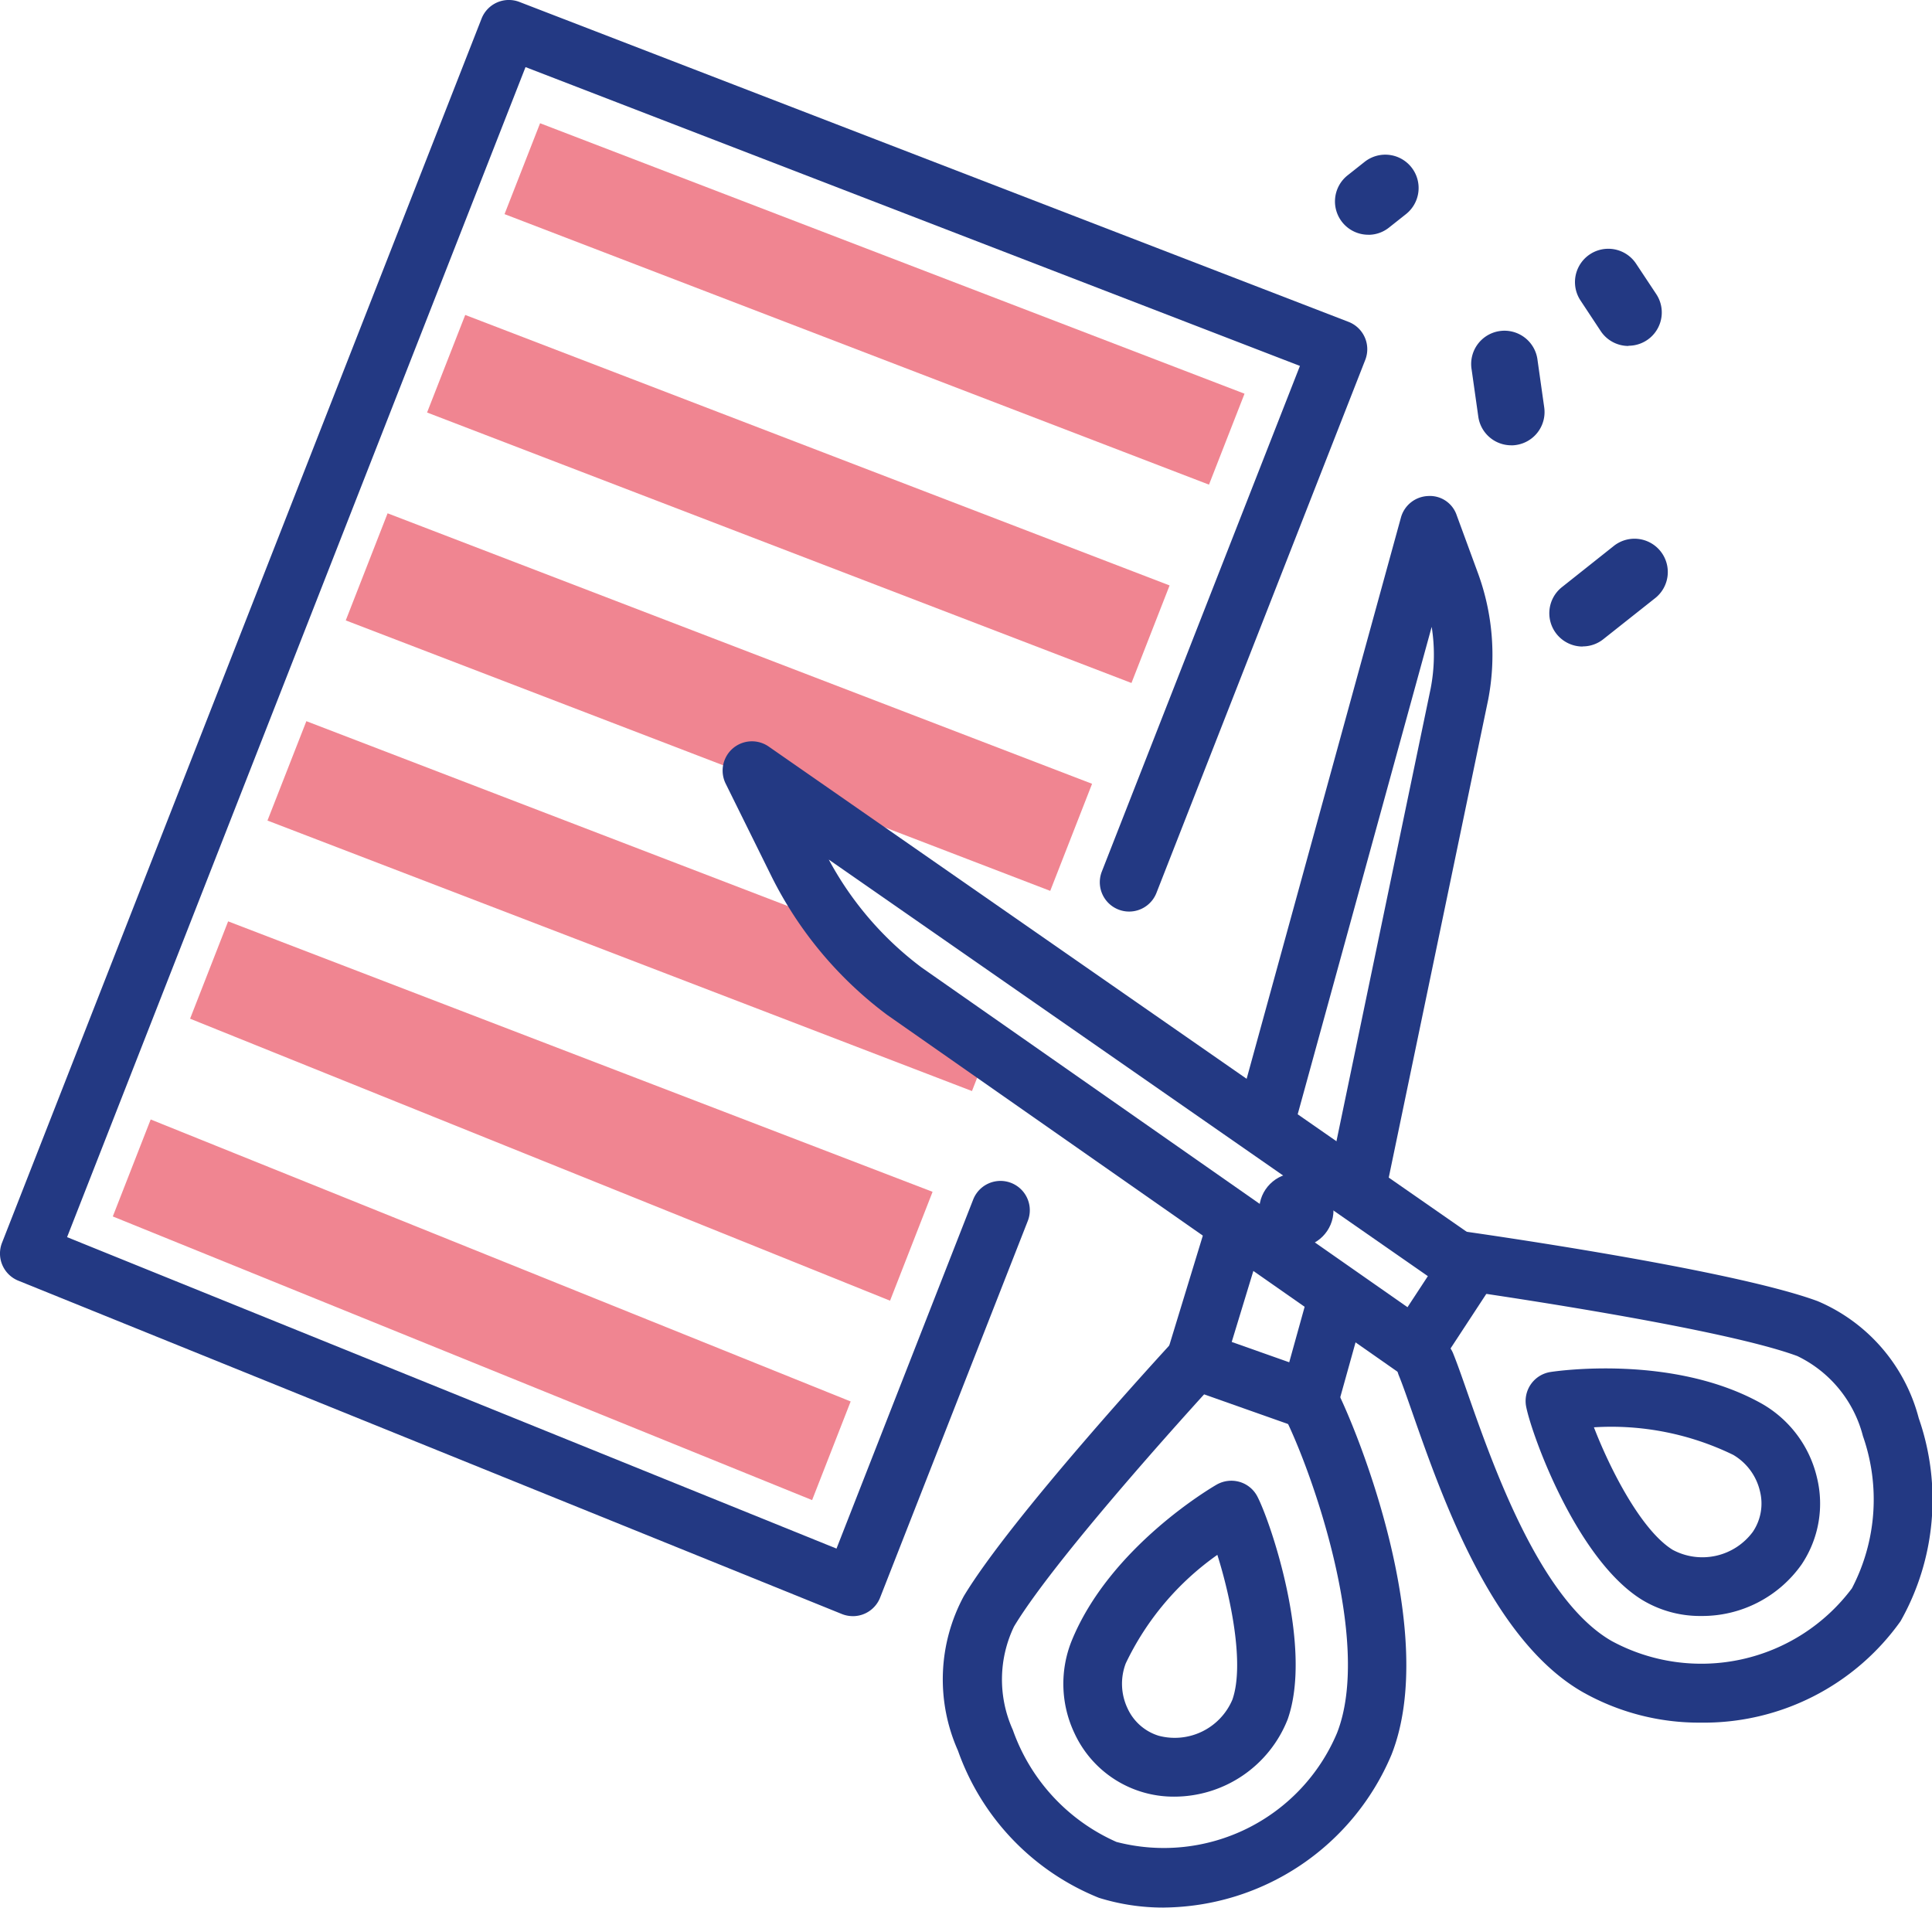 <svg xmlns="http://www.w3.org/2000/svg" width="73.273" height="72.35" viewBox="0 0 73.273 72.35"><g transform="translate(-20.056 -23.379)"><path d="M30.2,54.5,56.919,64.759l.334-.854-4.1-4.927L31.675,50.731Z" fill="#f08591"/><path d="M65.908,41.76l1.348-3.449L40.539,28.053,39.191,31.5Z" fill="#f08591"/><path d="M53.812,72.71l1.613-4.129L28.708,58.323l-1.443,3.692Z" fill="#f08591"/><path d="M25.771,65.837l-1.437,3.678L50.856,80.273l1.462-3.741Z" fill="#f08591"/><path d="M34.756,42.847l-1.587,4.062L59.887,57.167l1.587-4.061Z" fill="#f08591"/><path d="M37.7,35.324l-1.447,3.7L62.968,49.283l1.446-3.7Z" fill="#f08591"/><path d="M52.4,84.674a1.117,1.117,0,0,1-.417-.081L20.75,71.951a1.112,1.112,0,0,1-.618-1.436L38.32,24.084a1.112,1.112,0,0,1,1.436-.631L71.2,35.586a1.112,1.112,0,0,1,.635,1.442l-7.92,20.217a1.112,1.112,0,0,1-2.071-.811l7.513-19.177L39.987,25.924,22.6,70.3,51.781,82.112l5.184-13.238a1.112,1.112,0,0,1,2.071.811l-5.6,14.284a1.11,1.11,0,0,1-1.035.706Z" fill="#233983"/><path d="M73.738,75.635a1.11,1.11,0,0,1-.636-.2L53.708,61.875a14.751,14.751,0,0,1-4.388-5.251L47.573,53.09a1.112,1.112,0,0,1,1.631-1.4L76.366,70.572a1.111,1.111,0,0,1,.295,1.521l-1.992,3.04a1.11,1.11,0,0,1-.719.482,1.067,1.067,0,0,1-.21.02ZM51.489,55.981a12.5,12.5,0,0,0,3.521,4.093L73.437,72.957l.772-1.178L51.49,55.981Z" fill="#233983"/><path d="M69.7,77.6a1.12,1.12,0,0,1-.37-.063l-4.306-1.521a1.113,1.113,0,0,1-.694-1.372L65.7,70.159a1.112,1.112,0,0,1,2.127.647L66.77,74.275l2.181.771.778-2.8a1.111,1.111,0,0,1,2.142.594l-1.1,3.946a1.108,1.108,0,0,1-1.07.814Z" fill="#233983"/><path d="M71.564,69.284a1.115,1.115,0,0,1-1.089-1.338l3.842-18.463a6.747,6.747,0,0,0,.037-2.329L69.17,66.012a1.112,1.112,0,1,1-2.144-.59l6.162-22.415a1.111,1.111,0,0,1,1.025-.815,1.071,1.071,0,0,1,1.089.727l.805,2.192a9.005,9.005,0,0,1,.389,4.807L72.651,68.4a1.112,1.112,0,0,1-1.087.886Z" fill="#233983"/><path d="M64.186,95.727a8.18,8.18,0,0,1-2.453-.37,9.382,9.382,0,0,1-5.346-5.583,6.644,6.644,0,0,1,.222-5.858c1.817-3.018,7.721-9.431,7.972-9.7a1.112,1.112,0,1,1,1.634,1.508c-.06.064-6,6.516-7.7,9.341a4.644,4.644,0,0,0-.047,3.923,7.292,7.292,0,0,0,3.932,4.25,7.13,7.13,0,0,0,8.362-4.127c1.384-3.51-1.049-10.2-2.042-12.106a1.111,1.111,0,1,1,1.972-1.026c.862,1.657,3.954,9.345,2.139,13.947a9.459,9.459,0,0,1-8.642,5.8Z" fill="#233983"/><path d="M64.581,91.52a4.139,4.139,0,0,1-3.772-2.4,4.371,4.371,0,0,1-.119-3.485c1.447-3.586,5.349-5.857,5.514-5.952a1.128,1.128,0,0,1,.866-.1,1.109,1.109,0,0,1,.673.554c.5.963,2.117,5.7,1.15,8.448A4.627,4.627,0,0,1,64.581,91.52Zm1.644-9.17a10.618,10.618,0,0,0-3.474,4.116,2.175,2.175,0,0,0,.069,1.707,1.919,1.919,0,0,0,1.175,1.036,2.375,2.375,0,0,0,2.8-1.366c.471-1.336-.067-3.9-.57-5.494Z" fill="#233983"/><path d="M84.549,88.713a8.976,8.976,0,0,1-4.47-1.16c-3.441-1.973-5.33-7.372-6.459-10.6-.206-.589-.377-1.08-.519-1.424a1.112,1.112,0,0,1,2.056-.846c.152.371.338.9.56,1.536.959,2.74,2.745,7.842,5.466,9.4a7.136,7.136,0,0,0,9.109-2,7.277,7.277,0,0,0,.418-5.773,4.654,4.654,0,0,0-2.488-3.036c-3.086-1.142-13.007-2.536-13.106-2.55a1.112,1.112,0,1,1,.308-2.2c.417.059,10.259,1.444,13.57,2.668a6.642,6.642,0,0,1,3.832,4.438,9.372,9.372,0,0,1-.69,7.7,9.158,9.158,0,0,1-7.589,3.847Z" fill="#233983"/><path d="M84.567,84.668a4.239,4.239,0,0,1-2.252-.623c-2.473-1.543-4.168-6.252-4.378-7.316a1.114,1.114,0,0,1,.921-1.314c.188-.031,4.654-.691,8.023,1.205a4.372,4.372,0,0,1,2.084,2.795,4.14,4.14,0,0,1-.583,3.3A4.614,4.614,0,0,1,84.567,84.668Zm-4.06-7.156c.6,1.558,1.783,3.9,2.985,4.646a2.381,2.381,0,0,0,3.042-.682,1.914,1.914,0,0,0,.269-1.544,2.169,2.169,0,0,0-1.012-1.374,10.566,10.566,0,0,0-5.284-1.046Z" fill="#233983"/><circle cx="1.409" cy="1.409" r="1.409" transform="translate(67.812 67.87)" fill="#233983"/><path d="M81.818,36.5a1.261,1.261,0,0,1-1.054-.565L80,34.778a1.263,1.263,0,0,1,2.105-1.4l.765,1.154a1.262,1.262,0,0,1-1.052,1.96Z" fill="#233983"/><path d="M71.951,32.282a1.263,1.263,0,0,1-.786-2.253l.645-.511A1.263,1.263,0,1,1,73.379,31.5l-.645.511a1.251,1.251,0,0,1-.783.273Z" fill="#233983"/><path d="M80.08,47.9a1.263,1.263,0,0,1-.786-2.253L81.242,44.1a1.263,1.263,0,1,1,1.569,1.979l-1.948,1.543a1.251,1.251,0,0,1-.783.273Z" fill="#233983"/><path d="M77.37,40.268a1.263,1.263,0,0,1-1.248-1.086L75.87,37.4a1.263,1.263,0,1,1,2.5-.353l.252,1.783a1.262,1.262,0,0,1-1.074,1.427,1.2,1.2,0,0,1-.179.013Z" fill="#233983"/></g></svg>